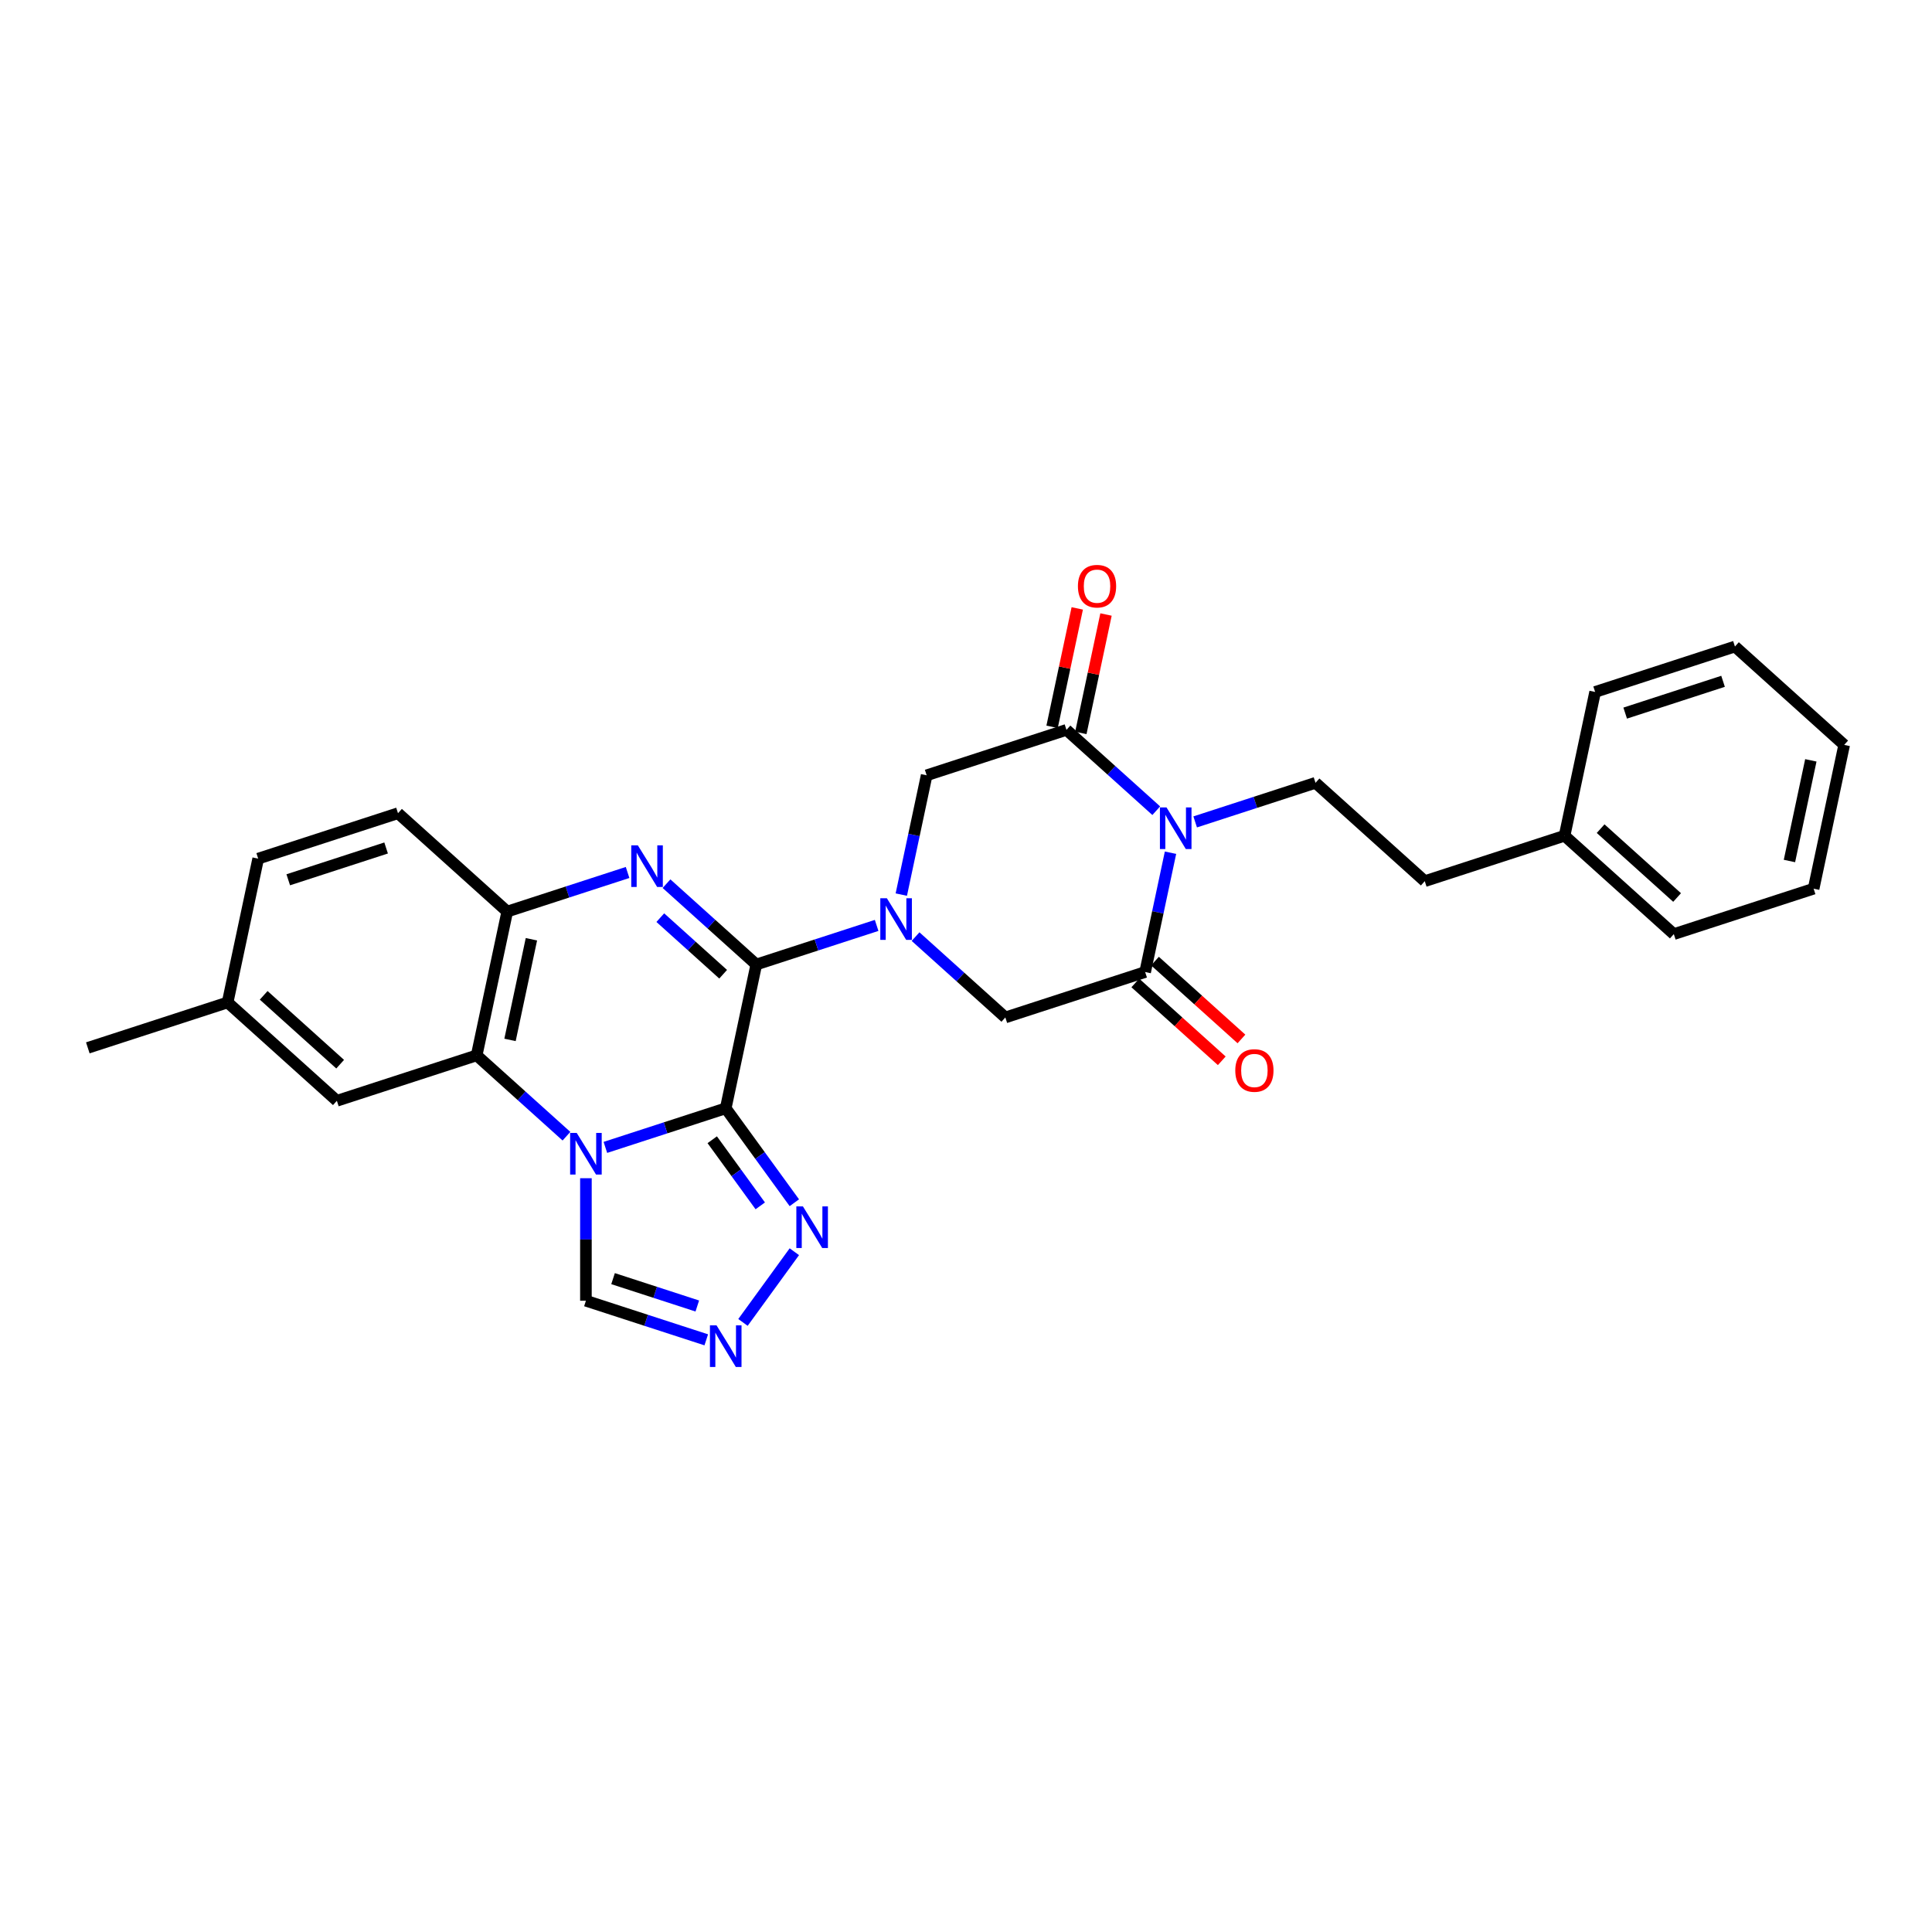 <?xml version='1.0' encoding='iso-8859-1'?>
<svg version='1.1' baseProfile='full'
              xmlns='http://www.w3.org/2000/svg'
                      xmlns:rdkit='http://www.rdkit.org/xml'
                      xmlns:xlink='http://www.w3.org/1999/xlink'
                  xml:space='preserve'
width='1000px' height='1000px' viewBox='0 0 1000 1000'>
<!-- END OF HEADER -->
<rect style='opacity:1.0;fill:#FFFFFF;stroke:none' width='1000' height='1000' x='0' y='0'> </rect>
<path class='bond-0' d='M 375.635,573.655 L 391.454,499.23' style='fill:none;fill-rule:evenodd;stroke:#000000;stroke-width:6px;stroke-linecap:butt;stroke-linejoin:miter;stroke-opacity:1' />
<path class='bond-1' d='M 375.635,573.655 L 344.49,583.774' style='fill:none;fill-rule:evenodd;stroke:#000000;stroke-width:6px;stroke-linecap:butt;stroke-linejoin:miter;stroke-opacity:1' />
<path class='bond-1' d='M 344.49,583.774 L 313.345,593.894' style='fill:none;fill-rule:evenodd;stroke:#0000FF;stroke-width:6px;stroke-linecap:butt;stroke-linejoin:miter;stroke-opacity:1' />
<path class='bond-8' d='M 375.635,573.655 L 393.391,598.095' style='fill:none;fill-rule:evenodd;stroke:#000000;stroke-width:6px;stroke-linecap:butt;stroke-linejoin:miter;stroke-opacity:1' />
<path class='bond-8' d='M 393.391,598.095 L 411.148,622.535' style='fill:none;fill-rule:evenodd;stroke:#0000FF;stroke-width:6px;stroke-linecap:butt;stroke-linejoin:miter;stroke-opacity:1' />
<path class='bond-8' d='M 368.65,589.931 L 381.08,607.039' style='fill:none;fill-rule:evenodd;stroke:#000000;stroke-width:6px;stroke-linecap:butt;stroke-linejoin:miter;stroke-opacity:1' />
<path class='bond-8' d='M 381.08,607.039 L 393.51,624.147' style='fill:none;fill-rule:evenodd;stroke:#0000FF;stroke-width:6px;stroke-linecap:butt;stroke-linejoin:miter;stroke-opacity:1' />
<path class='bond-2' d='M 391.454,499.23 L 368.219,478.309' style='fill:none;fill-rule:evenodd;stroke:#000000;stroke-width:6px;stroke-linecap:butt;stroke-linejoin:miter;stroke-opacity:1' />
<path class='bond-2' d='M 368.219,478.309 L 344.984,457.388' style='fill:none;fill-rule:evenodd;stroke:#0000FF;stroke-width:6px;stroke-linecap:butt;stroke-linejoin:miter;stroke-opacity:1' />
<path class='bond-2' d='M 374.301,504.262 L 358.037,489.617' style='fill:none;fill-rule:evenodd;stroke:#000000;stroke-width:6px;stroke-linecap:butt;stroke-linejoin:miter;stroke-opacity:1' />
<path class='bond-2' d='M 358.037,489.617 L 341.772,474.973' style='fill:none;fill-rule:evenodd;stroke:#0000FF;stroke-width:6px;stroke-linecap:butt;stroke-linejoin:miter;stroke-opacity:1' />
<path class='bond-3' d='M 391.454,499.23 L 422.599,489.11' style='fill:none;fill-rule:evenodd;stroke:#000000;stroke-width:6px;stroke-linecap:butt;stroke-linejoin:miter;stroke-opacity:1' />
<path class='bond-3' d='M 422.599,489.11 L 453.744,478.99' style='fill:none;fill-rule:evenodd;stroke:#0000FF;stroke-width:6px;stroke-linecap:butt;stroke-linejoin:miter;stroke-opacity:1' />
<path class='bond-7' d='M 293.197,588.096 L 269.962,567.175' style='fill:none;fill-rule:evenodd;stroke:#0000FF;stroke-width:6px;stroke-linecap:butt;stroke-linejoin:miter;stroke-opacity:1' />
<path class='bond-7' d='M 269.962,567.175 L 246.727,546.254' style='fill:none;fill-rule:evenodd;stroke:#000000;stroke-width:6px;stroke-linecap:butt;stroke-linejoin:miter;stroke-opacity:1' />
<path class='bond-13' d='M 303.271,609.843 L 303.271,641.549' style='fill:none;fill-rule:evenodd;stroke:#0000FF;stroke-width:6px;stroke-linecap:butt;stroke-linejoin:miter;stroke-opacity:1' />
<path class='bond-13' d='M 303.271,641.549 L 303.271,673.255' style='fill:none;fill-rule:evenodd;stroke:#000000;stroke-width:6px;stroke-linecap:butt;stroke-linejoin:miter;stroke-opacity:1' />
<path class='bond-30' d='M 324.836,451.59 L 293.691,461.71' style='fill:none;fill-rule:evenodd;stroke:#0000FF;stroke-width:6px;stroke-linecap:butt;stroke-linejoin:miter;stroke-opacity:1' />
<path class='bond-30' d='M 293.691,461.71 L 262.546,471.829' style='fill:none;fill-rule:evenodd;stroke:#000000;stroke-width:6px;stroke-linecap:butt;stroke-linejoin:miter;stroke-opacity:1' />
<path class='bond-11' d='M 473.892,484.788 L 497.127,505.709' style='fill:none;fill-rule:evenodd;stroke:#0000FF;stroke-width:6px;stroke-linecap:butt;stroke-linejoin:miter;stroke-opacity:1' />
<path class='bond-11' d='M 497.127,505.709 L 520.362,526.63' style='fill:none;fill-rule:evenodd;stroke:#000000;stroke-width:6px;stroke-linecap:butt;stroke-linejoin:miter;stroke-opacity:1' />
<path class='bond-12' d='M 466.512,463.041 L 473.075,432.166' style='fill:none;fill-rule:evenodd;stroke:#0000FF;stroke-width:6px;stroke-linecap:butt;stroke-linejoin:miter;stroke-opacity:1' />
<path class='bond-12' d='M 473.075,432.166 L 479.638,401.292' style='fill:none;fill-rule:evenodd;stroke:#000000;stroke-width:6px;stroke-linecap:butt;stroke-linejoin:miter;stroke-opacity:1' />
<path class='bond-4' d='M 598.472,419.622 L 575.237,398.7' style='fill:none;fill-rule:evenodd;stroke:#0000FF;stroke-width:6px;stroke-linecap:butt;stroke-linejoin:miter;stroke-opacity:1' />
<path class='bond-4' d='M 575.237,398.7 L 552.001,377.779' style='fill:none;fill-rule:evenodd;stroke:#000000;stroke-width:6px;stroke-linecap:butt;stroke-linejoin:miter;stroke-opacity:1' />
<path class='bond-14' d='M 618.62,425.419 L 649.765,415.299' style='fill:none;fill-rule:evenodd;stroke:#0000FF;stroke-width:6px;stroke-linecap:butt;stroke-linejoin:miter;stroke-opacity:1' />
<path class='bond-14' d='M 649.765,415.299 L 680.91,405.18' style='fill:none;fill-rule:evenodd;stroke:#000000;stroke-width:6px;stroke-linecap:butt;stroke-linejoin:miter;stroke-opacity:1' />
<path class='bond-31' d='M 605.851,441.368 L 599.289,472.243' style='fill:none;fill-rule:evenodd;stroke:#0000FF;stroke-width:6px;stroke-linecap:butt;stroke-linejoin:miter;stroke-opacity:1' />
<path class='bond-31' d='M 599.289,472.243 L 592.726,503.117' style='fill:none;fill-rule:evenodd;stroke:#000000;stroke-width:6px;stroke-linecap:butt;stroke-linejoin:miter;stroke-opacity:1' />
<path class='bond-5' d='M 552.001,377.779 L 479.638,401.292' style='fill:none;fill-rule:evenodd;stroke:#000000;stroke-width:6px;stroke-linecap:butt;stroke-linejoin:miter;stroke-opacity:1' />
<path class='bond-17' d='M 559.444,379.361 L 565.958,348.715' style='fill:none;fill-rule:evenodd;stroke:#000000;stroke-width:6px;stroke-linecap:butt;stroke-linejoin:miter;stroke-opacity:1' />
<path class='bond-17' d='M 565.958,348.715 L 572.472,318.069' style='fill:none;fill-rule:evenodd;stroke:#FF0000;stroke-width:6px;stroke-linecap:butt;stroke-linejoin:miter;stroke-opacity:1' />
<path class='bond-17' d='M 544.559,376.198 L 551.073,345.551' style='fill:none;fill-rule:evenodd;stroke:#000000;stroke-width:6px;stroke-linecap:butt;stroke-linejoin:miter;stroke-opacity:1' />
<path class='bond-17' d='M 551.073,345.551 L 557.587,314.905' style='fill:none;fill-rule:evenodd;stroke:#FF0000;stroke-width:6px;stroke-linecap:butt;stroke-linejoin:miter;stroke-opacity:1' />
<path class='bond-6' d='M 592.726,503.117 L 520.362,526.63' style='fill:none;fill-rule:evenodd;stroke:#000000;stroke-width:6px;stroke-linecap:butt;stroke-linejoin:miter;stroke-opacity:1' />
<path class='bond-16' d='M 587.635,508.772 L 610.01,528.919' style='fill:none;fill-rule:evenodd;stroke:#000000;stroke-width:6px;stroke-linecap:butt;stroke-linejoin:miter;stroke-opacity:1' />
<path class='bond-16' d='M 610.01,528.919 L 632.386,549.065' style='fill:none;fill-rule:evenodd;stroke:#FF0000;stroke-width:6px;stroke-linecap:butt;stroke-linejoin:miter;stroke-opacity:1' />
<path class='bond-16' d='M 597.817,497.463 L 620.193,517.61' style='fill:none;fill-rule:evenodd;stroke:#000000;stroke-width:6px;stroke-linecap:butt;stroke-linejoin:miter;stroke-opacity:1' />
<path class='bond-16' d='M 620.193,517.61 L 642.568,537.757' style='fill:none;fill-rule:evenodd;stroke:#FF0000;stroke-width:6px;stroke-linecap:butt;stroke-linejoin:miter;stroke-opacity:1' />
<path class='bond-9' d='M 246.727,546.254 L 262.546,471.829' style='fill:none;fill-rule:evenodd;stroke:#000000;stroke-width:6px;stroke-linecap:butt;stroke-linejoin:miter;stroke-opacity:1' />
<path class='bond-9' d='M 263.984,538.255 L 275.058,486.157' style='fill:none;fill-rule:evenodd;stroke:#000000;stroke-width:6px;stroke-linecap:butt;stroke-linejoin:miter;stroke-opacity:1' />
<path class='bond-15' d='M 246.727,546.254 L 174.363,569.767' style='fill:none;fill-rule:evenodd;stroke:#000000;stroke-width:6px;stroke-linecap:butt;stroke-linejoin:miter;stroke-opacity:1' />
<path class='bond-10' d='M 411.148,647.887 L 384.56,684.483' style='fill:none;fill-rule:evenodd;stroke:#0000FF;stroke-width:6px;stroke-linecap:butt;stroke-linejoin:miter;stroke-opacity:1' />
<path class='bond-18' d='M 262.546,471.829 L 206.002,420.917' style='fill:none;fill-rule:evenodd;stroke:#000000;stroke-width:6px;stroke-linecap:butt;stroke-linejoin:miter;stroke-opacity:1' />
<path class='bond-29' d='M 365.561,693.494 L 334.416,683.375' style='fill:none;fill-rule:evenodd;stroke:#0000FF;stroke-width:6px;stroke-linecap:butt;stroke-linejoin:miter;stroke-opacity:1' />
<path class='bond-29' d='M 334.416,683.375 L 303.271,673.255' style='fill:none;fill-rule:evenodd;stroke:#000000;stroke-width:6px;stroke-linecap:butt;stroke-linejoin:miter;stroke-opacity:1' />
<path class='bond-29' d='M 360.92,675.986 L 339.118,668.902' style='fill:none;fill-rule:evenodd;stroke:#0000FF;stroke-width:6px;stroke-linecap:butt;stroke-linejoin:miter;stroke-opacity:1' />
<path class='bond-29' d='M 339.118,668.902 L 317.317,661.818' style='fill:none;fill-rule:evenodd;stroke:#000000;stroke-width:6px;stroke-linecap:butt;stroke-linejoin:miter;stroke-opacity:1' />
<path class='bond-19' d='M 680.91,405.18 L 737.454,456.092' style='fill:none;fill-rule:evenodd;stroke:#000000;stroke-width:6px;stroke-linecap:butt;stroke-linejoin:miter;stroke-opacity:1' />
<path class='bond-20' d='M 174.363,569.767 L 117.818,518.854' style='fill:none;fill-rule:evenodd;stroke:#000000;stroke-width:6px;stroke-linecap:butt;stroke-linejoin:miter;stroke-opacity:1' />
<path class='bond-20' d='M 176.064,550.821 L 136.483,515.182' style='fill:none;fill-rule:evenodd;stroke:#000000;stroke-width:6px;stroke-linecap:butt;stroke-linejoin:miter;stroke-opacity:1' />
<path class='bond-32' d='M 206.002,420.917 L 133.638,444.429' style='fill:none;fill-rule:evenodd;stroke:#000000;stroke-width:6px;stroke-linecap:butt;stroke-linejoin:miter;stroke-opacity:1' />
<path class='bond-32' d='M 199.85,438.916 L 149.195,455.375' style='fill:none;fill-rule:evenodd;stroke:#000000;stroke-width:6px;stroke-linecap:butt;stroke-linejoin:miter;stroke-opacity:1' />
<path class='bond-22' d='M 737.454,456.092 L 809.818,432.58' style='fill:none;fill-rule:evenodd;stroke:#000000;stroke-width:6px;stroke-linecap:butt;stroke-linejoin:miter;stroke-opacity:1' />
<path class='bond-21' d='M 117.818,518.854 L 133.638,444.429' style='fill:none;fill-rule:evenodd;stroke:#000000;stroke-width:6px;stroke-linecap:butt;stroke-linejoin:miter;stroke-opacity:1' />
<path class='bond-23' d='M 117.818,518.854 L 45.455,542.367' style='fill:none;fill-rule:evenodd;stroke:#000000;stroke-width:6px;stroke-linecap:butt;stroke-linejoin:miter;stroke-opacity:1' />
<path class='bond-24' d='M 809.818,432.58 L 866.362,483.493' style='fill:none;fill-rule:evenodd;stroke:#000000;stroke-width:6px;stroke-linecap:butt;stroke-linejoin:miter;stroke-opacity:1' />
<path class='bond-24' d='M 828.482,428.908 L 868.063,464.547' style='fill:none;fill-rule:evenodd;stroke:#000000;stroke-width:6px;stroke-linecap:butt;stroke-linejoin:miter;stroke-opacity:1' />
<path class='bond-25' d='M 809.818,432.58 L 825.637,358.155' style='fill:none;fill-rule:evenodd;stroke:#000000;stroke-width:6px;stroke-linecap:butt;stroke-linejoin:miter;stroke-opacity:1' />
<path class='bond-26' d='M 866.362,483.493 L 938.726,459.98' style='fill:none;fill-rule:evenodd;stroke:#000000;stroke-width:6px;stroke-linecap:butt;stroke-linejoin:miter;stroke-opacity:1' />
<path class='bond-27' d='M 825.637,358.155 L 898.001,334.642' style='fill:none;fill-rule:evenodd;stroke:#000000;stroke-width:6px;stroke-linecap:butt;stroke-linejoin:miter;stroke-opacity:1' />
<path class='bond-27' d='M 841.194,369.101 L 891.849,352.642' style='fill:none;fill-rule:evenodd;stroke:#000000;stroke-width:6px;stroke-linecap:butt;stroke-linejoin:miter;stroke-opacity:1' />
<path class='bond-33' d='M 938.726,459.98 L 954.545,385.555' style='fill:none;fill-rule:evenodd;stroke:#000000;stroke-width:6px;stroke-linecap:butt;stroke-linejoin:miter;stroke-opacity:1' />
<path class='bond-33' d='M 926.214,445.653 L 937.287,393.555' style='fill:none;fill-rule:evenodd;stroke:#000000;stroke-width:6px;stroke-linecap:butt;stroke-linejoin:miter;stroke-opacity:1' />
<path class='bond-28' d='M 898.001,334.642 L 954.545,385.555' style='fill:none;fill-rule:evenodd;stroke:#000000;stroke-width:6px;stroke-linecap:butt;stroke-linejoin:miter;stroke-opacity:1' />
<path  class='atom-2' d='M 298.508 586.393
L 305.569 597.806
Q 306.269 598.932, 307.395 600.972
Q 308.521 603.011, 308.582 603.132
L 308.582 586.393
L 311.443 586.393
L 311.443 607.941
L 308.49 607.941
L 300.912 595.463
Q 300.029 594.002, 299.086 592.328
Q 298.173 590.654, 297.899 590.137
L 297.899 607.941
L 295.099 607.941
L 295.099 586.393
L 298.508 586.393
' fill='#0000FF'/>
<path  class='atom-3' d='M 330.147 437.543
L 337.208 448.956
Q 337.908 450.082, 339.034 452.121
Q 340.16 454.16, 340.221 454.282
L 340.221 437.543
L 343.082 437.543
L 343.082 459.091
L 340.13 459.091
L 332.551 446.612
Q 331.669 445.152, 330.725 443.478
Q 329.812 441.804, 329.538 441.286
L 329.538 459.091
L 326.738 459.091
L 326.738 437.543
L 330.147 437.543
' fill='#0000FF'/>
<path  class='atom-4' d='M 459.055 464.943
L 466.116 476.356
Q 466.816 477.482, 467.942 479.521
Q 469.068 481.561, 469.129 481.682
L 469.129 464.943
L 471.99 464.943
L 471.99 486.491
L 469.038 486.491
L 461.459 474.013
Q 460.577 472.552, 459.633 470.878
Q 458.72 469.204, 458.446 468.687
L 458.446 486.491
L 455.646 486.491
L 455.646 464.943
L 459.055 464.943
' fill='#0000FF'/>
<path  class='atom-5' d='M 603.783 417.918
L 610.844 429.331
Q 611.544 430.457, 612.67 432.497
Q 613.796 434.536, 613.857 434.657
L 613.857 417.918
L 616.718 417.918
L 616.718 439.466
L 613.765 439.466
L 606.187 426.988
Q 605.304 425.527, 604.361 423.853
Q 603.448 422.179, 603.174 421.662
L 603.174 439.466
L 600.374 439.466
L 600.374 417.918
L 603.783 417.918
' fill='#0000FF'/>
<path  class='atom-9' d='M 415.595 624.437
L 422.656 635.85
Q 423.356 636.976, 424.482 639.015
Q 425.608 641.055, 425.669 641.176
L 425.669 624.437
L 428.53 624.437
L 428.53 645.985
L 425.578 645.985
L 417.999 633.507
Q 417.117 632.046, 416.173 630.372
Q 415.26 628.698, 414.986 628.181
L 414.986 645.985
L 412.186 645.985
L 412.186 624.437
L 415.595 624.437
' fill='#0000FF'/>
<path  class='atom-11' d='M 370.872 685.993
L 377.933 697.407
Q 378.633 698.533, 379.759 700.572
Q 380.885 702.611, 380.946 702.733
L 380.946 685.993
L 383.807 685.993
L 383.807 707.541
L 380.854 707.541
L 373.276 695.063
Q 372.393 693.602, 371.45 691.928
Q 370.537 690.254, 370.263 689.737
L 370.263 707.541
L 367.463 707.541
L 367.463 685.993
L 370.872 685.993
' fill='#0000FF'/>
<path  class='atom-17' d='M 639.379 554.091
Q 639.379 548.917, 641.936 546.026
Q 644.492 543.134, 649.271 543.134
Q 654.049 543.134, 656.605 546.026
Q 659.162 548.917, 659.162 554.091
Q 659.162 559.326, 656.575 562.308
Q 653.988 565.261, 649.271 565.261
Q 644.523 565.261, 641.936 562.308
Q 639.379 559.356, 639.379 554.091
M 649.271 562.826
Q 652.558 562.826, 654.323 560.634
Q 656.118 558.413, 656.118 554.091
Q 656.118 549.86, 654.323 547.73
Q 652.558 545.569, 649.271 545.569
Q 645.984 545.569, 644.188 547.7
Q 642.423 549.83, 642.423 554.091
Q 642.423 558.443, 644.188 560.634
Q 645.984 562.826, 649.271 562.826
' fill='#FF0000'/>
<path  class='atom-18' d='M 557.93 303.415
Q 557.93 298.241, 560.486 295.35
Q 563.043 292.459, 567.821 292.459
Q 572.599 292.459, 575.156 295.35
Q 577.712 298.241, 577.712 303.415
Q 577.712 308.65, 575.125 311.633
Q 572.538 314.585, 567.821 314.585
Q 563.073 314.585, 560.486 311.633
Q 557.93 308.68, 557.93 303.415
M 567.821 312.15
Q 571.108 312.15, 572.873 309.959
Q 574.669 307.737, 574.669 303.415
Q 574.669 299.185, 572.873 297.054
Q 571.108 294.893, 567.821 294.893
Q 564.534 294.893, 562.738 297.024
Q 560.973 299.154, 560.973 303.415
Q 560.973 307.767, 562.738 309.959
Q 564.534 312.15, 567.821 312.15
' fill='#FF0000'/>
</svg>
